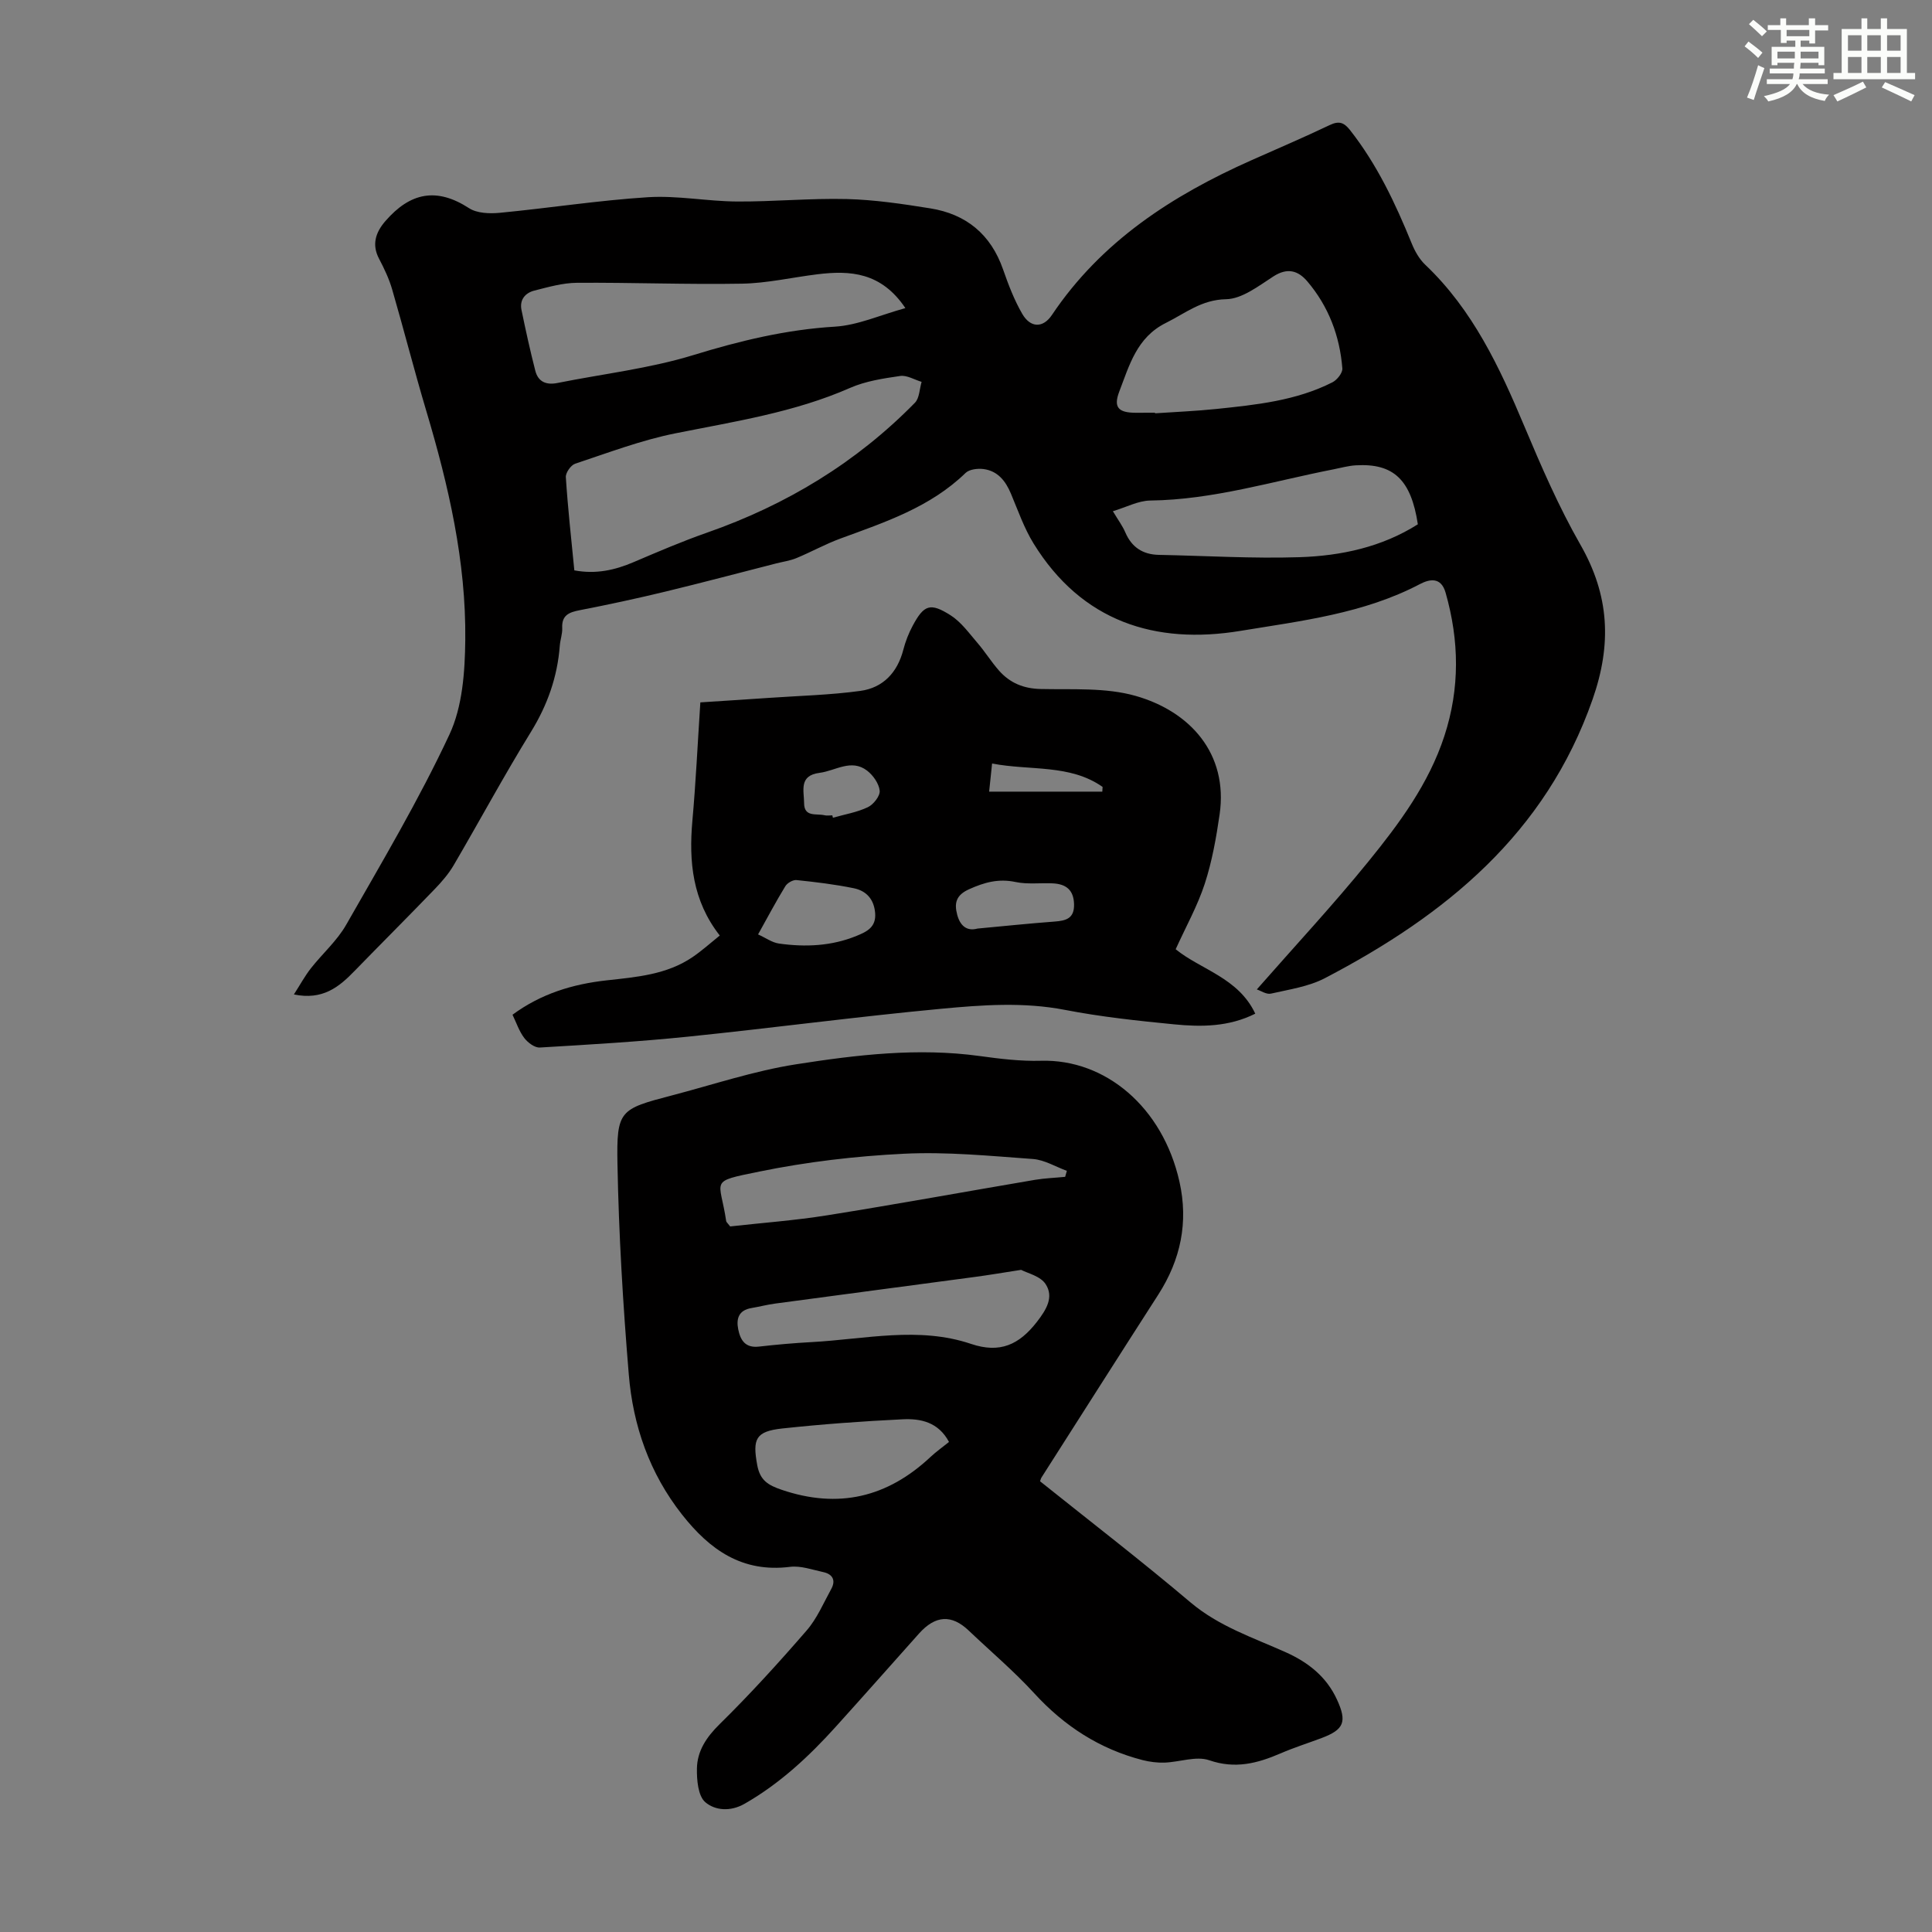 <svg enable-background="new 0 0 400 400" viewBox="0 0 400 400" xmlns="http://www.w3.org/2000/svg"><rect x="0" y="0" width="400" height="400" fill="#808080" stroke="none"/><g fill="#010000"><path d="m60.85 205.89c1.3-2.03 2.26-3.8 3.48-5.37 2.4-3.06 5.44-5.72 7.34-9.05 7.4-12.97 15.06-25.86 21.37-39.37 2.72-5.8 3.22-13.02 3.29-19.61.18-16.22-3.45-31.92-8.07-47.41-2.49-8.35-4.64-16.8-7.07-25.17-.64-2.21-1.66-4.34-2.73-6.38-1.48-2.84-.76-5.36 1.35-7.78 5.13-5.9 10.58-7.01 17.3-2.65 1.65 1.07 4.26 1.16 6.36.96 10.24-.98 20.43-2.58 30.69-3.23 6.09-.38 12.26.85 18.4.89 7.59.05 15.19-.7 22.77-.51 5.77.15 11.56 1.01 17.28 1.93 7.43 1.19 12.53 5.38 15.06 12.63 1.1 3.15 2.3 6.32 3.97 9.2 1.7 2.94 4.3 3 6.15.24 10.24-15.27 24.92-24.75 41.32-32.04 5.41-2.41 10.86-4.73 16.2-7.28 1.89-.9 2.93-.56 4.18 1.02 5.6 7.11 9.4 15.17 12.78 23.47.65 1.61 1.58 3.27 2.82 4.44 9.83 9.34 15.39 21.22 20.52 33.45 3.5 8.32 7.12 16.67 11.59 24.49 6 10.48 6.54 20.56 2.53 32.03-9.74 27.87-30.5 44.71-55.39 57.71-3.38 1.77-7.41 2.35-11.21 3.22-.93.21-2.09-.6-2.92-.87 8.02-9.14 15.87-17.57 23.11-26.49 6.4-7.88 12.48-16.07 15.72-25.97 3.24-9.91 3.09-19.76.25-29.7-.95-3.31-3.35-2.79-5.31-1.76-11.63 6.11-24.53 7.61-37.12 9.68-17.71 2.93-32.91-1.95-42.86-18.07-1.97-3.19-3.23-6.84-4.7-10.34-1.11-2.64-2.74-4.71-5.69-5.09-1.2-.15-2.91.05-3.69.8-7.32 7.11-16.68 10.2-25.92 13.59-3.11 1.14-6.04 2.78-9.11 4.05-1.31.54-2.76.74-4.15 1.09-7.67 1.96-15.31 3.99-23 5.85-5.87 1.42-11.77 2.69-17.69 3.84-2.23.43-3.78 1.03-3.65 3.7.06 1.2-.41 2.42-.5 3.65-.49 6.46-2.55 12.29-5.98 17.86-5.57 9.04-10.61 18.4-15.97 27.56-1.05 1.8-2.46 3.43-3.91 4.94-5.5 5.71-11.12 11.32-16.65 17-3.21 3.32-6.59 6.08-12.54 4.85zm58.06-87.8c4.48.83 8.4-.05 12.28-1.71 5.02-2.14 10.04-4.3 15.19-6.1 16.39-5.73 30.88-14.48 43.05-26.9.94-.96.94-2.86 1.38-4.32-1.48-.44-3.04-1.42-4.43-1.22-3.51.51-7.17 1.06-10.38 2.47-11.58 5.09-23.92 6.95-36.18 9.41-7.05 1.41-13.87 4.01-20.73 6.28-.89.3-2.01 1.88-1.94 2.8.41 6.34 1.11 12.66 1.76 19.29zm68.54-54.3c-5-7.44-11.42-7.84-18.24-7-5.2.64-10.39 1.85-15.6 1.94-11.38.2-22.78-.26-34.17-.18-2.94.02-5.91.88-8.8 1.61-1.89.48-3.11 1.89-2.67 4.02.87 4.21 1.79 8.42 2.86 12.58.59 2.31 2.28 3 4.6 2.53 9.4-1.89 19.03-2.98 28.14-5.78 9.64-2.96 19.19-5.27 29.29-5.88 4.75-.29 9.38-2.41 14.59-3.84zm51.68 21.66c0 .04.01.08.01.12 4.24-.29 8.49-.46 12.71-.9 8.23-.86 16.49-1.7 24.02-5.52.96-.49 2.12-1.95 2.05-2.87-.53-6.72-2.85-12.84-7.25-18.02-1.93-2.27-4.14-2.89-7.03-1.03-3.07 1.98-6.49 4.66-9.8 4.72-5.1.1-8.43 2.91-12.46 4.91-6.03 2.99-7.56 8.78-9.64 14.19-1.27 3.31-.17 4.39 3.37 4.41 1.33-.01 2.68-.01 4.02-.01zm54.42 23.1c-1.4-9.22-5.02-12.67-12.85-12.21-1.55.09-3.08.53-4.61.83-12.59 2.46-24.92 6.3-37.93 6.46-2.49.03-4.97 1.38-7.75 2.21 1.13 1.89 2.01 3.06 2.57 4.38 1.33 3.1 3.63 4.59 6.95 4.66 9.71.19 19.42.79 29.11.48 8.63-.28 17.06-2.09 24.51-6.81z"/><path d="m215.33 306.68c10.43 8.35 20.98 16.47 31.13 25.06 5.9 4.99 12.99 7.31 19.78 10.36 4.67 2.1 8.41 5.08 10.57 9.79 2.12 4.61 1.44 6.21-3.18 7.95-2.82 1.06-5.71 1.97-8.48 3.17-4.8 2.07-9.4 3.29-14.79 1.43-2.7-.93-6.14.38-9.25.49-1.51.05-3.07-.15-4.54-.52-8.89-2.29-16.21-7.03-22.43-13.82-4.22-4.61-9.04-8.68-13.58-13-3.54-3.37-6.89-3.18-10.29.62-5.74 6.43-11.45 12.89-17.22 19.28-5.57 6.17-11.59 11.78-18.89 15.96-2.98 1.7-6.13 1.38-8.13-.32-1.5-1.28-1.78-4.58-1.74-6.96.06-3.65 1.95-6.49 4.69-9.19 6.29-6.18 12.25-12.74 18.03-19.41 2.15-2.48 3.49-5.68 5.1-8.61.98-1.78.26-3.06-1.65-3.47-2.28-.49-4.67-1.37-6.9-1.09-9.89 1.24-16.6-3.52-22.34-10.81-6.75-8.57-10.17-18.44-11.04-29.06-1.2-14.47-2.07-29-2.34-43.52-.21-11.14.47-11.39 11.25-14.21 8.54-2.23 16.99-5.08 25.68-6.44 12.56-1.97 25.26-3.48 38.07-1.72 4.2.58 8.48 1.1 12.7.98 13.32-.37 25.19 9.6 28.65 25.02 1.89 8.42.26 16.17-4.38 23.4-8.11 12.61-16.14 25.26-24.2 37.89-.06.07-.08.18-.28.75zm-3.92-43.77c-3.94.61-6.69 1.08-9.46 1.45-13.81 1.85-27.63 3.67-41.45 5.53-1.65.22-3.28.65-4.93.93-2.6.44-3.18 2.15-2.73 4.4.46 2.27 1.47 3.9 4.28 3.58 3.66-.42 7.34-.74 11.02-.94 10.98-.6 22.05-3.28 32.9.38 6 2.02 9.96.17 13.64-4.56 1.98-2.55 3.53-5.13 1.83-7.78-1.07-1.71-3.85-2.32-5.1-2.99zm9.12-19.26c.12-.41.23-.82.35-1.24-2.33-.85-4.63-2.27-7.01-2.45-8.9-.64-17.85-1.53-26.73-1.09-10.02.49-20.1 1.68-29.92 3.69-10.64 2.17-8.15 1.52-6.87 10.27.03.19.25.34.82 1.09 6.48-.73 13.38-1.23 20.19-2.32 14.34-2.29 28.62-4.9 42.93-7.33 2.06-.34 4.16-.41 6.24-.62zm-24.05 54.89c-2.21-4.14-5.9-4.87-9.6-4.69-8.32.4-16.64 1.01-24.91 1.9-5.55.6-6.19 2.18-5.19 7.6.58 3.13 2.22 4.13 5.04 5.09 11.76 4 21.91 1.58 30.85-6.81 1.13-1.06 2.41-1.96 3.81-3.09z"/><path d="m243.41 196.53c5.16 4.22 12.97 5.87 16.48 13.34-5.5 2.75-11.17 2.76-16.79 2.21-7.56-.74-15.15-1.55-22.59-2.99-8.61-1.67-17.18-1.03-25.69-.23-17.46 1.64-34.85 3.97-52.3 5.76-10.22 1.05-20.49 1.65-30.76 2.26-1.06.06-2.49-1.02-3.22-1.98-1.05-1.38-1.62-3.13-2.43-4.81 5.9-4.35 12.43-6.33 19.42-7.11 6.22-.69 12.52-1.17 17.91-4.86 1.91-1.31 3.64-2.87 5.58-4.43-5.66-7.24-6.42-15.28-5.67-23.75.71-7.9 1.08-15.83 1.65-24.52 4.7-.31 9.44-.6 14.18-.93 6.33-.44 12.7-.59 18.97-1.45 4.68-.65 7.65-3.8 8.87-8.51.44-1.71 1.1-3.41 1.94-4.97 2.33-4.35 3.63-4.85 7.85-2.17 2.17 1.38 3.8 3.67 5.53 5.68 1.6 1.85 2.9 3.97 4.52 5.8 2.25 2.53 5.05 3.7 8.58 3.78 6.58.15 13.45-.34 19.65 1.42 11.26 3.19 19.23 11.93 17.42 24.53-.7 4.85-1.57 9.74-3.08 14.38-1.5 4.59-3.91 8.9-6.02 13.55zm-86.46-3.07c1.6.72 2.9 1.69 4.32 1.89 5.46.77 10.88.54 16.08-1.59 2.1-.86 4.07-1.78 3.84-4.71-.23-2.89-1.84-4.62-4.42-5.15-3.9-.8-7.88-1.28-11.85-1.69-.74-.08-1.91.59-2.32 1.26-1.92 3.13-3.63 6.37-5.65 9.99zm45.43-1.21c5.49-.51 10.72-1.06 15.96-1.45 2.37-.18 4.1-.63 4.03-3.58-.07-3.02-1.71-4.2-4.42-4.33-2.57-.12-5.22.24-7.69-.28-3.52-.75-6.46.07-9.63 1.5-2.71 1.22-3.09 2.89-2.45 5.28.6 2.26 1.97 3.47 4.2 2.86zm-30.06-23.44c.04.16.09.33.13.49 2.43-.69 4.98-1.11 7.23-2.18 1.16-.55 2.56-2.33 2.45-3.41-.15-1.48-1.36-3.2-2.61-4.16-3.28-2.51-6.54.04-9.84.46-4.34.55-3.21 3.71-3.2 6.27.01 2.95 2.52 2.12 4.18 2.5.53.14 1.11.03 1.66.03zm33.08-10.73c-.25 2.37-.45 4.3-.61 5.82h23.43c.02-.33.04-.65.06-.98-6.78-4.75-14.93-3.32-22.88-4.84z"/></g><path d="m361.2 9.6.8-1c.9.7 1.9 1.4 2.9 2.3l-.9 1.1c-1-1-2-1.8-2.8-2.4zm.5 10.6c.9-2.1 1.6-4.3 2.3-6.7.4.2.8.4 1.3.6-.7 2.1-1.5 4.3-2.2 6.6zm.4-15.2.9-.9c1 .8 2 1.6 2.8 2.4l-1 1c-.9-.9-1.8-1.7-2.7-2.5zm12.5-1.2h1.2v1.4h2.7v1.1h-2.7v2.7h-1.2v-.6h-1.8v1.3h4.9v3.8h-1.2v-.5h-3.7c0 .4-.1.9-.1 1.2h5.1v1h-5.2c0 .5-.1.9-.2 1.2h6v1h-5.2c1.1 1.3 2.9 2 5.5 2.2-.4.4-.7.8-.9 1.3-2.9-.5-4.8-1.6-5.7-3.5h-.1c-.8 1.7-2.7 2.9-5.9 3.6-.2-.4-.6-.8-.9-1.1 2.8-.6 4.6-1.4 5.4-2.5h-4.8v-1h5.3c.1-.3.2-.7.2-1.2h-4.9v-1h5c0-.4 0-.8.1-1.2h-3.5v.5h-1.2v-3.8h4.9v-1.3h-1.8v.5h-1.2v-2.7h-2.7v-1h2.6v-1.4h1.2v1.4h4.7v-1.4zm-6.6 8.3h3.6c0-.4 0-.9 0-1.4h-3.6zm1.9-4.6h4.7v-1.3h-4.7zm6.6 3.2h-3.7v1.4h3.7z" fill="#fbfcfa"/><path d="m385.3 3.8h1.3v2.2h2.8v-2.2h1.3v2.2h4.1v9.1h1.7v1.3h-16.9v-1.3h1.7v-9.1h4.1v-2.2zm.4 13.1.7 1.2c-1.8.9-3.8 1.9-6 2.9-.2-.4-.5-.8-.8-1.3 2.3-1 4.3-1.9 6.1-2.8zm-3.1-6.4h2.8v-3.2h-2.8zm0 4.6h2.8v-3.3h-2.8zm4-4.6h2.8v-3.2h-2.8zm0 4.6h2.8v-3.3h-2.8zm3.7 1.9c2.1.9 4.1 1.8 6.1 2.7l-.7 1.3c-2.2-1.1-4.2-2-6.1-2.9zm3.2-9.7h-2.8v3.2h2.8zm-2.8 7.8h2.8v-3.3h-2.8z" fill="#fbfcfa"/></svg>
